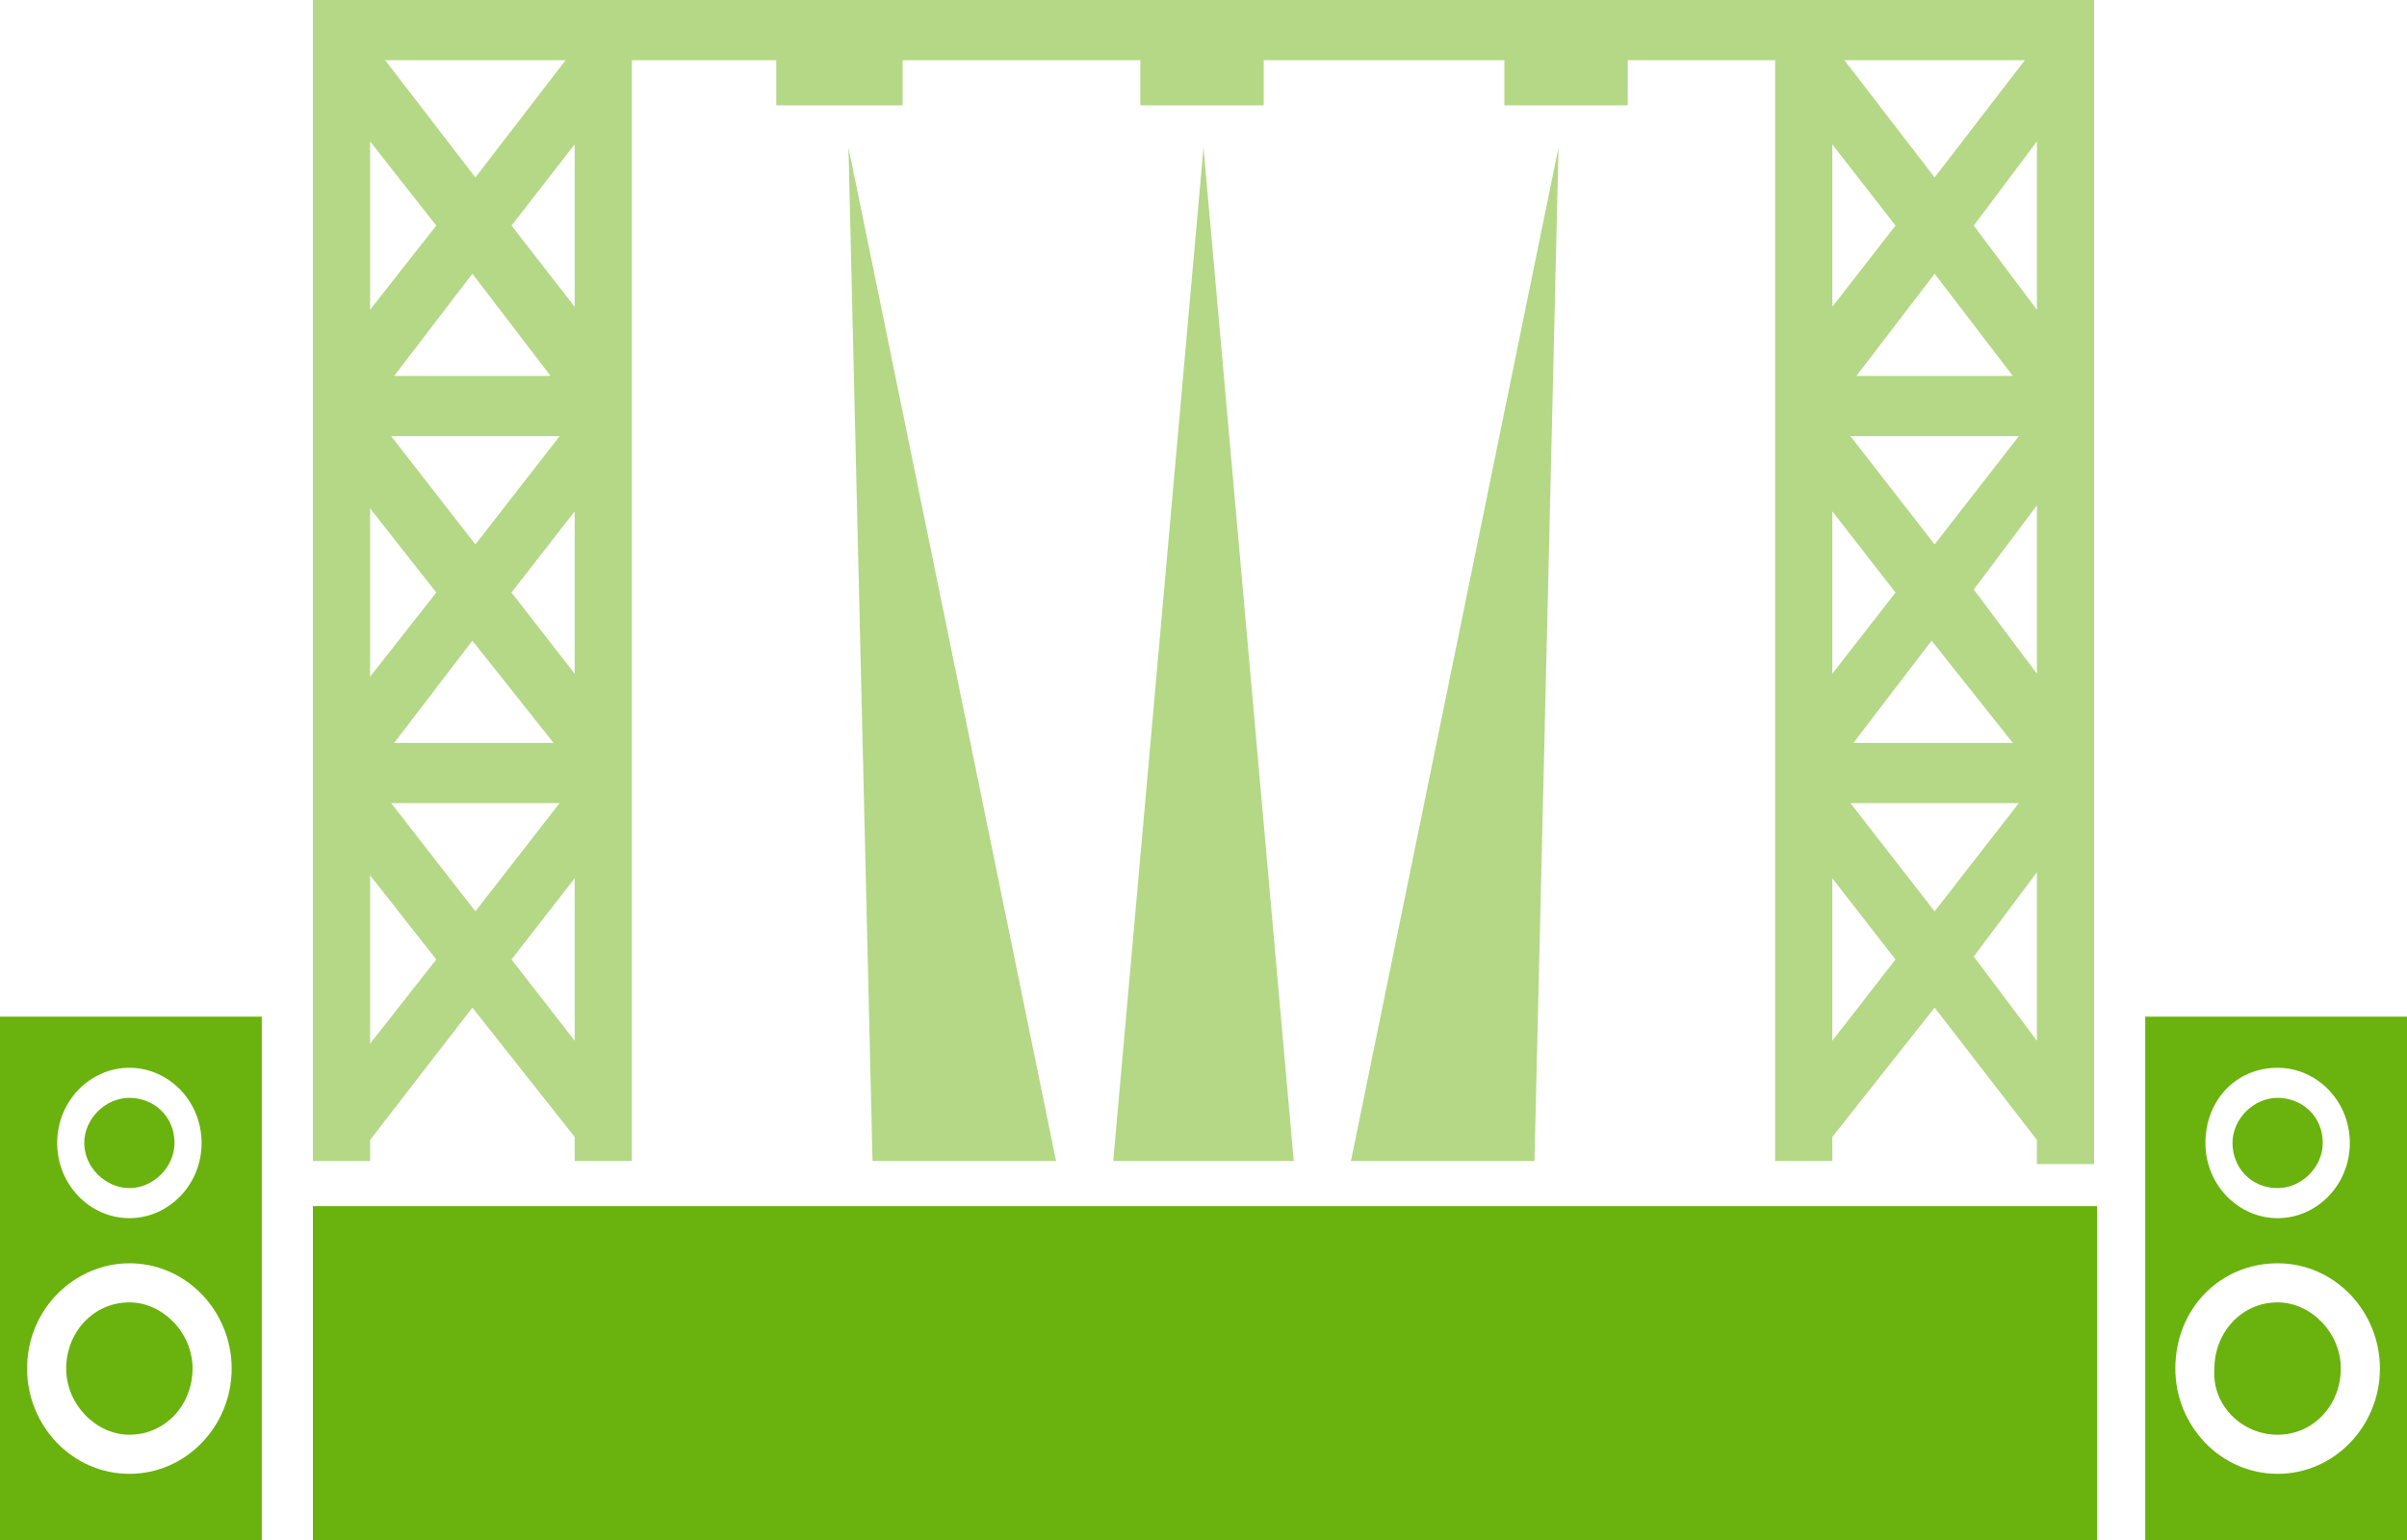 <?xml version="1.0" encoding="utf-8"?>
<!-- Generator: Adobe Illustrator 23.0.3, SVG Export Plug-In . SVG Version: 6.00 Build 0)  -->
<svg version="1.1" id="レイヤー_1" xmlns="http://www.w3.org/2000/svg" xmlns:xlink="http://www.w3.org/1999/xlink" x="0px"
	 y="0px" viewBox="0 0 80 51.2" style="enable-background:new 0 0 80 51.2;" xml:space="preserve">
<style type="text/css">
	.st0{fill:#6AB20D;}
	.st1{fill:#B4D886;}
</style>
<rect x="10.4" y="40.1" class="st0" width="59.3" height="11.1"/>
<path class="st0" d="M0,51.2h8.7V33.8H0V51.2z M4.3,35.5c1.3,0,2.4,1.1,2.4,2.5c0,1.4-1.1,2.5-2.4,2.5c-1.3,0-2.4-1.1-2.4-2.5
	C1.9,36.6,3,35.5,4.3,35.5z M4.3,42c1.9,0,3.4,1.6,3.4,3.5c0,1.9-1.5,3.5-3.4,3.5c-1.9,0-3.4-1.6-3.4-3.5C0.9,43.5,2.5,42,4.3,42z"
	/>
<path class="st0" d="M4.3,39.5c0.8,0,1.5-0.7,1.5-1.5c0-0.9-0.7-1.5-1.5-1.5c-0.8,0-1.5,0.7-1.5,1.5C2.8,38.8,3.5,39.5,4.3,39.5z"/>
<path class="st0" d="M4.3,47.7c1.2,0,2.1-1,2.1-2.2c0-1.2-1-2.2-2.1-2.2c-1.2,0-2.1,1-2.1,2.2C2.2,46.7,3.2,47.7,4.3,47.7z"/>
<path class="st0" d="M75.7,39.5c0.8,0,1.5-0.7,1.5-1.5c0-0.9-0.7-1.5-1.5-1.5c-0.8,0-1.5,0.7-1.5,1.5C74.2,38.8,74.8,39.5,75.7,39.5
	z"/>
<polygon class="st1" points="28.2,4.9 29,38.6 35.1,38.6 "/>
<path class="st0" d="M75.7,47.7c1.2,0,2.1-1,2.1-2.2c0-1.2-1-2.2-2.1-2.2c-1.2,0-2.1,1-2.1,2.2C73.5,46.7,74.5,47.7,75.7,47.7z"/>
<path class="st0" d="M71.3,51.2H80V33.8h-8.7V51.2z M75.7,35.5c1.3,0,2.4,1.1,2.4,2.5c0,1.4-1.1,2.5-2.4,2.5c-1.3,0-2.4-1.1-2.4-2.5
	C73.3,36.6,74.3,35.5,75.7,35.5z M75.7,42c1.9,0,3.4,1.6,3.4,3.5c0,1.9-1.5,3.5-3.4,3.5c-1.9,0-3.4-1.6-3.4-3.5
	C72.3,43.5,73.8,42,75.7,42z"/>
<path class="st1" d="M10.4,38.6h1.9v-0.7l3.4-4.4l3.4,4.3v0.8h1.9V2h4.8v1.5H30V2h7.9v1.5h4.1V2H50v1.5h4.1V2H59v36.6h1.9v-0.8
	l3.4-4.3l3.4,4.4v0.8h1.9V0H10.4V38.6z M61.5,26.7h5.6l-2.8,3.6L61.5,26.7z M67.1,14.5l-2.8,3.6l-2.8-3.6H67.1z M61.7,12.5l2.6-3.4
	l2.6,3.4H61.7z M66.9,24.7h-5.3l2.6-3.4L66.9,24.7z M67.7,34.6l-2.1-2.8l2.1-2.8V34.6z M67.7,22.4l-2.1-2.8l2.1-2.8V22.4z
	 M67.7,10.3l-2.1-2.8l2.1-2.8V10.3z M67.3,2l-3,3.9l-3-3.9H67.3z M60.9,4.8l2.1,2.7l-2.1,2.7V4.8z M60.9,17l2.1,2.7l-2.1,2.7V17z
	 M60.9,29.2l2.1,2.7l-2.1,2.7V29.2z M13,26.7h5.6l-2.8,3.6L13,26.7z M18.6,14.5l-2.8,3.6l-2.8-3.6H18.6z M13.1,12.5l2.6-3.4l2.6,3.4
	H13.1z M18.4,24.7h-5.3l2.6-3.4L18.4,24.7z M19.1,34.6L17,31.9l2.1-2.7V34.6z M19.1,22.4L17,19.7l2.1-2.7V22.4z M19.1,10.2L17,7.5
	l2.1-2.7V10.2z M18.8,2l-3,3.9l-3-3.9H18.8z M12.3,4.7l2.2,2.8l-2.2,2.8V4.7z M12.3,16.9l2.2,2.8l-2.2,2.8V16.9z M12.3,29.1l2.2,2.8
	l-2.2,2.8V29.1z"/>
<polygon class="st1" points="44.9,38.6 51,38.6 51.8,4.9 "/>
<polygon class="st1" points="37,38.6 43,38.6 40,4.9 "/>
</svg>
